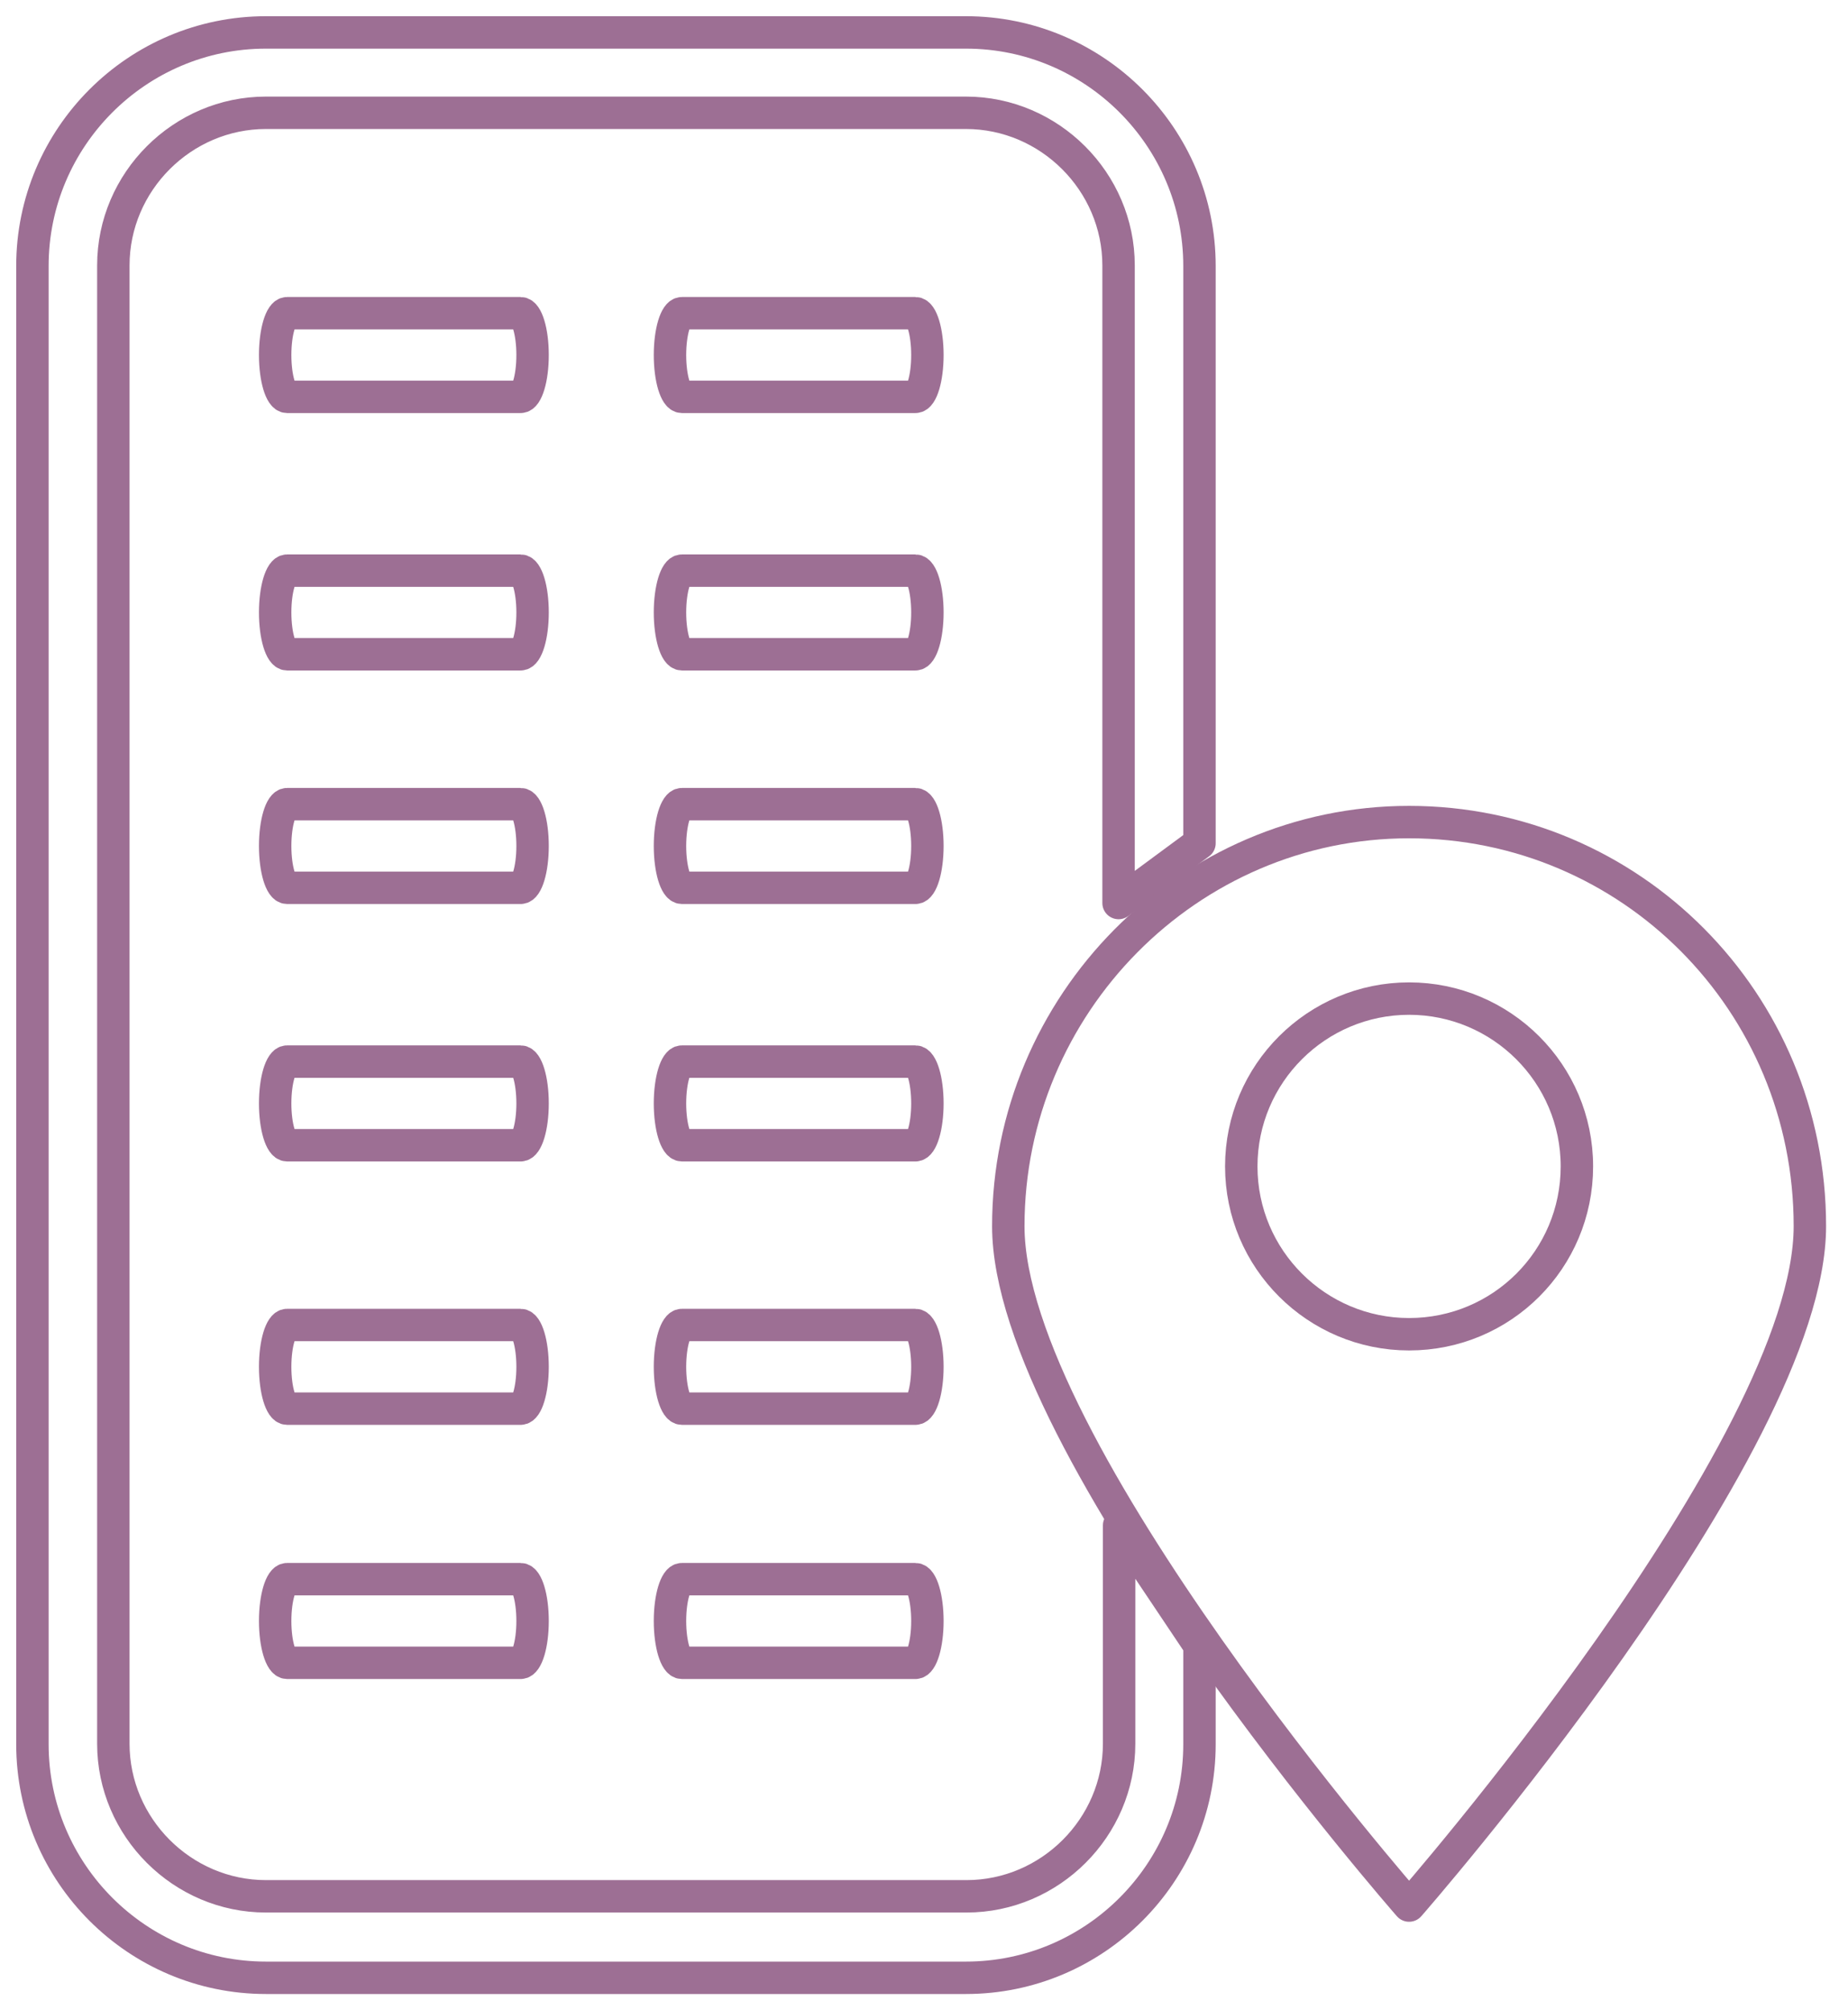 <svg width="57" height="62" viewBox="0 0 57 62" fill="none" xmlns="http://www.w3.org/2000/svg">
<path d="M16.058 9.66H8.856C8.671 9.66 8.487 10.213 8.487 10.95C8.487 11.687 8.671 12.24 8.856 12.24H16.058C16.243 12.24 16.427 11.687 16.427 10.95C16.427 10.213 16.243 9.66 16.058 9.66Z" stroke="#9D6F94" stroke-miterlimit="10" stroke-linecap="round" stroke-linejoin="round"/>
<path d="M16.058 17.6H8.856C8.671 17.6 8.487 18.152 8.487 18.889C8.487 19.626 8.671 20.179 8.856 20.179H16.058C16.243 20.179 16.427 19.626 16.427 18.889C16.427 18.152 16.243 17.6 16.058 17.6Z" stroke="#9D6F94" stroke-miterlimit="10" stroke-linecap="round" stroke-linejoin="round"/>
<path d="M28.236 17.6H21.034C20.849 17.6 20.665 18.152 20.665 18.889C20.665 19.626 20.849 20.179 21.034 20.179H28.236C28.421 20.179 28.605 19.626 28.605 18.889C28.605 18.152 28.421 17.6 28.236 17.6Z" stroke="#9D6F94" stroke-miterlimit="10" stroke-linecap="round" stroke-linejoin="round"/>
<path d="M16.058 24.802H8.856C8.671 24.802 8.487 25.355 8.487 26.092C8.487 26.829 8.671 27.382 8.856 27.382H16.058C16.243 27.382 16.427 26.829 16.427 26.092C16.427 25.355 16.243 24.802 16.058 24.802Z" stroke="#9D6F94" stroke-miterlimit="10" stroke-linecap="round" stroke-linejoin="round"/>
<path d="M16.058 32.742H8.856C8.671 32.742 8.487 33.295 8.487 34.032C8.487 34.769 8.671 35.322 8.856 35.322H16.058C16.243 35.322 16.427 34.769 16.427 34.032C16.427 33.295 16.243 32.742 16.058 32.742Z" stroke="#9D6F94" stroke-miterlimit="10" stroke-linecap="round" stroke-linejoin="round"/>
<path d="M16.058 40.866H8.856C8.671 40.866 8.487 41.419 8.487 42.156C8.487 42.893 8.671 43.446 8.856 43.446H16.058C16.243 43.446 16.427 42.893 16.427 42.156C16.427 41.419 16.243 40.866 16.058 40.866Z" stroke="#9D6F94" stroke-miterlimit="10" stroke-linecap="round" stroke-linejoin="round"/>
<path d="M16.058 48.705H8.856C8.671 48.705 8.487 49.258 8.487 49.995C8.487 50.732 8.671 51.285 8.856 51.285H16.058C16.243 51.285 16.427 50.732 16.427 49.995C16.427 49.258 16.243 48.705 16.058 48.705Z" stroke="#9D6F94" stroke-miterlimit="10" stroke-linecap="round" stroke-linejoin="round"/>
<path d="M28.236 9.66H21.034C20.849 9.66 20.665 10.213 20.665 10.95C20.665 11.687 20.849 12.24 21.034 12.24H28.236C28.421 12.24 28.605 11.687 28.605 10.95C28.605 10.213 28.421 9.66 28.236 9.66Z" stroke="#9D6F94" stroke-miterlimit="10" stroke-linecap="round" stroke-linejoin="round"/>
<path d="M28.236 24.802H21.034C20.849 24.802 20.665 25.355 20.665 26.092C20.665 26.829 20.849 27.382 21.034 27.382H28.236C28.421 27.382 28.605 26.829 28.605 26.092C28.605 25.355 28.421 24.802 28.236 24.802Z" stroke="#9D6F94" stroke-miterlimit="10" stroke-linecap="round" stroke-linejoin="round"/>
<path d="M28.236 32.742H21.034C20.849 32.742 20.665 33.295 20.665 34.032C20.665 34.769 20.849 35.322 21.034 35.322H28.236C28.421 35.322 28.605 34.769 28.605 34.032C28.605 33.295 28.421 32.742 28.236 32.742Z" stroke="#9D6F94" stroke-miterlimit="10" stroke-linecap="round" stroke-linejoin="round"/>
<path d="M28.236 40.866H21.034C20.849 40.866 20.665 41.419 20.665 42.156C20.665 42.893 20.849 43.446 21.034 43.446H28.236C28.421 43.446 28.605 42.893 28.605 42.156C28.605 41.419 28.421 40.866 28.236 40.866Z" stroke="#9D6F94" stroke-miterlimit="10" stroke-linecap="round" stroke-linejoin="round"/>
<path d="M28.236 48.705H21.034C20.849 48.705 20.665 49.258 20.665 49.995C20.665 50.732 20.849 51.285 21.034 51.285H28.236C28.421 51.285 28.605 50.732 28.605 49.995C28.605 49.258 28.421 48.705 28.236 48.705Z" stroke="#9D6F94" stroke-miterlimit="10" stroke-linecap="round" stroke-linejoin="round"/>
<path d="M43.462 30.799C46.31 30.799 48.638 33.111 48.638 35.975C48.638 38.839 46.327 41.151 43.462 41.151C40.615 41.151 38.286 38.839 38.286 35.975C38.286 33.111 40.615 30.799 43.462 30.799Z" stroke="#9D6F94" stroke-miterlimit="10" stroke-linecap="round" stroke-linejoin="round"/>
<path d="M34.518 47.047V53.781C34.518 56.36 32.39 58.487 29.811 58.487H8.203C5.623 58.487 3.496 56.36 3.496 53.781V8.186C3.496 5.606 5.623 3.479 8.203 3.479H29.794C32.373 3.479 34.501 5.606 34.501 8.186V27.851L36.997 26.008V8.203C36.997 4.233 33.764 1 29.794 1H8.203C4.233 1 1 4.233 1 8.203V53.797C1 57.767 4.233 61 8.203 61H29.794C33.764 61 36.997 57.767 36.997 53.797V50.749L34.518 47.047Z" stroke="#9D6F94" stroke-miterlimit="10" stroke-linecap="round" stroke-linejoin="round"/>
<path d="M55.824 37.818C55.824 44.652 43.462 58.772 43.462 58.772C43.462 58.772 31.1 44.652 31.1 37.818C31.1 30.983 36.645 25.355 43.462 25.355C50.296 25.355 55.824 30.9 55.824 37.818Z" stroke="#9D6F94" stroke-miterlimit="10" stroke-linecap="round" stroke-linejoin="round"/>
</svg>
